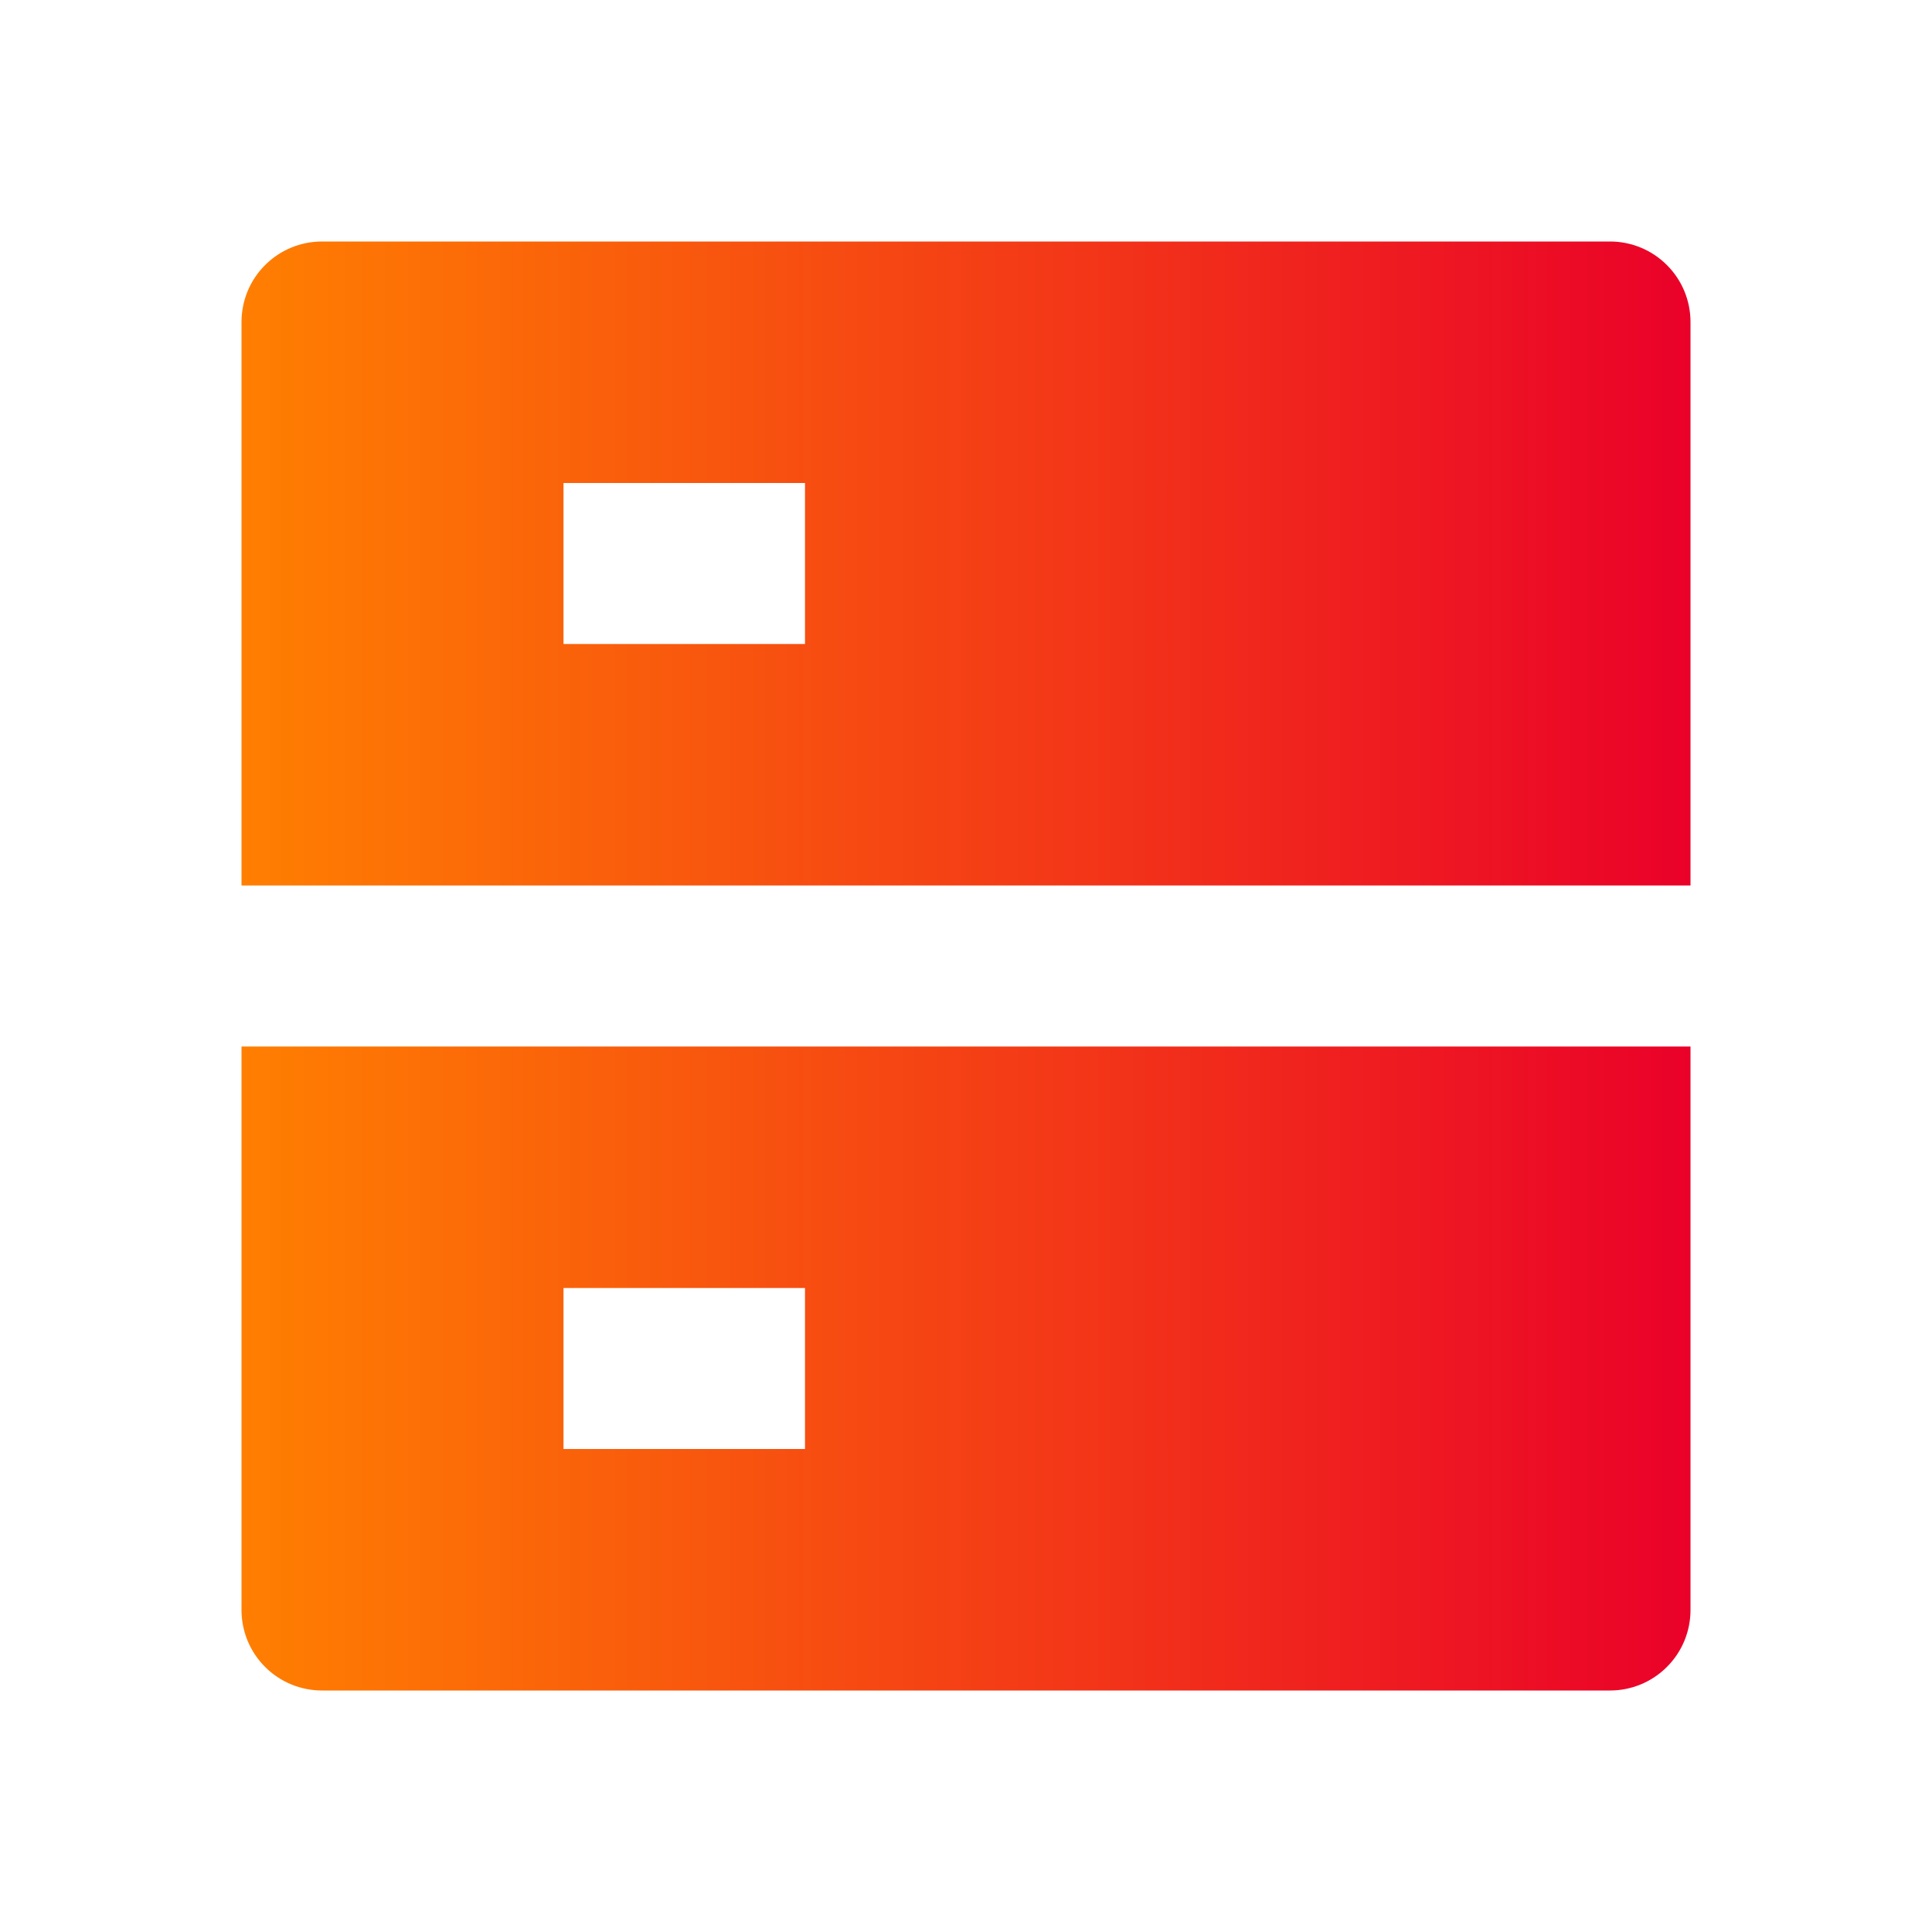 <svg width="24" height="24" viewBox="0 0 24 24" fill="none" xmlns="http://www.w3.org/2000/svg">
<g clip-path="url(#clip0_334_6882)">
<path d="M4 3H20C20.265 3 20.52 3.105 20.707 3.293C20.895 3.48 21 3.735 21 4V11H3V4C3 3.735 3.105 3.48 3.293 3.293C3.48 3.105 3.735 3 4 3V3ZM3 13H21V20C21 20.265 20.895 20.52 20.707 20.707C20.52 20.895 20.265 21 20 21H4C3.735 21 3.48 20.895 3.293 20.707C3.105 20.52 3 20.265 3 20V13ZM7 16V18H10V16H7ZM7 6V8H10V6H7Z" fill="url(#paint0_linear_334_6882)"/>
</g>
<defs>
<linearGradient id="paint0_linear_334_6882" x1="3" y1="11.791" x2="21" y2="11.791" gradientUnits="userSpaceOnUse">
<stop stop-color="#FF7F01"/>
<stop offset="1" stop-color="#EA0129"/>
</linearGradient>
<clipPath id="clip0_334_6882">
<rect width="24" height="24" fill="white"/>
</clipPath>
</defs>
</svg>
